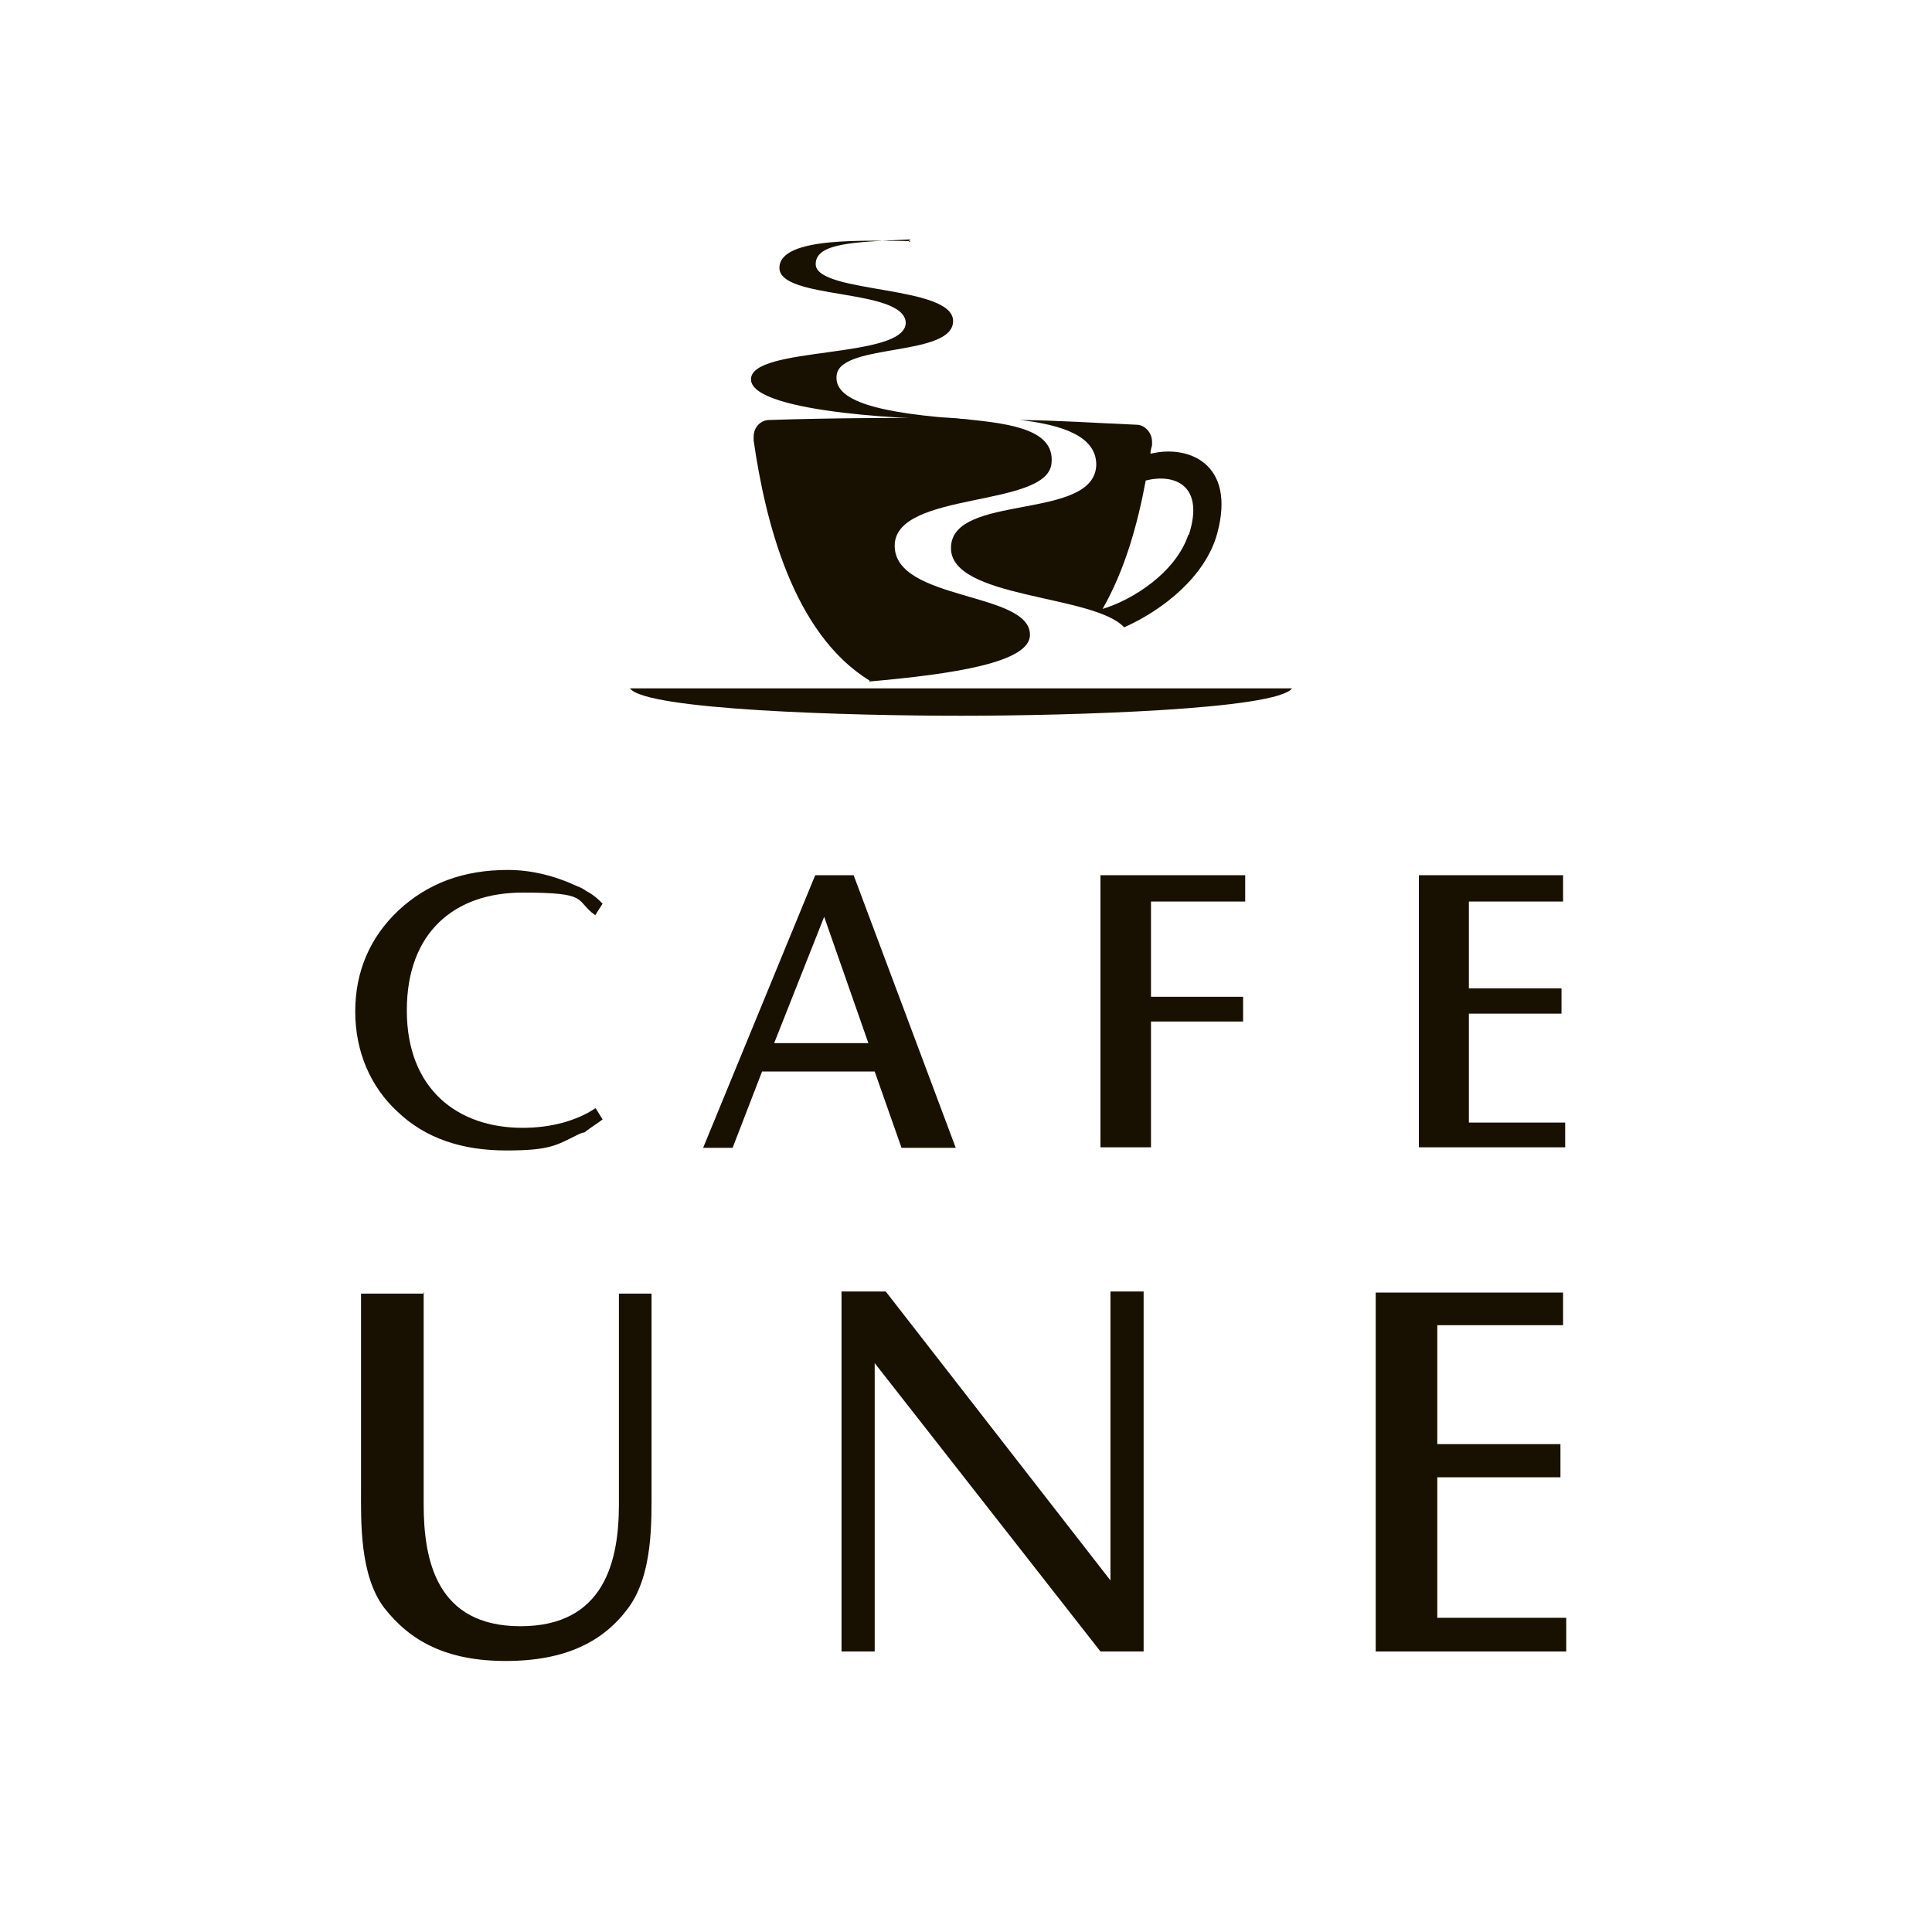 <?xml version="1.0" encoding="UTF-8"?>
<svg id="basic" xmlns="http://www.w3.org/2000/svg" width="367.1" height="367.1" version="1.1" viewBox="0 0 367.1 367.1">
  <!-- Generator: Adobe Illustrator 29.2.1, SVG Export Plug-In . SVG Version: 2.1.0 Build 116)  -->
  <path d="M162.3,166.3h-7.4l-21.3,51.8h5.6l5.6-14.5h21.4l5.1,14.5h10.3l-19.4-51.8h0ZM147.1,198.2l9.5-24,8.4,24h-17.9Z" fill="#181000"/>
  <polygon points="279.1 213.3 279.1 192.6 296.7 192.6 296.7 187.8 279.1 187.8 279.1 171.3 297 171.3 297 166.3 269.6 166.3 269.6 218 297.4 218 297.4 213.3 279.1 213.3" fill="#181000"/>
  <polygon points="218.7 194.1 236.2 194.1 236.2 189.4 218.7 189.4 218.7 171.3 236.6 171.3 236.6 166.3 209.1 166.3 209.1 218 218.7 218 218.7 194.1" fill="#181000"/>
  <polygon points="273.1 307.4 273.1 280.7 296.5 280.7 296.5 274.4 273.1 274.4 273.1 251.8 297 251.8 297 245.6 261.4 245.6 261.4 313.8 297.6 313.8 297.6 307.4 273.1 307.4" fill="#181000"/>
  <polygon points="211 245.4 211 300.3 168.3 245.4 159.9 245.4 159.9 313.8 166.2 313.8 166.2 259 209.1 313.8 217.3 313.8 217.3 245.4 211 245.4" fill="#181000"/>
  <path d="M173,45.8c-7.8,0-24.9-1-24.9,5.1s23.4,3.8,24,10.3c.3,7.2-29.8,4.4-29.4,11,.4,6.4,32.7,7.7,41.5,7.5-17.3-1.1-26.1-3.5-25.2-8.6,1.1-5.9,22.1-3.3,22.1-10.1s-25.4-5.2-26.1-10.6c-.3-4.3,7.5-4.4,17.7-4.9h.2v.2h-.2v.2h.3Z" fill="#181000"/>
  <g>
    <path d="M165.1,129.5c15.9-1.4,30.7-3.6,30.6-8.9,0-8.2-25.7-6.4-25.7-16.9s29.1-7.1,29.8-15.7c.7-6.8-8.9-7.7-19.2-8.6-11,0-22.4,0-34.4.4-1.6,0-3,1.3-3,3.2s0,.3,0,.7h0c2.2,15.2,7.4,36.6,22,45.6h0v.2h-.1Z" fill="#181000"/>
    <path d="M218.6,86.2c0-.7.2-1.1.3-1.6h0v-.7c0-1.6-1.3-3.2-3-3.2-7.1-.3-14.5-.8-22.1-.9,7.8.9,14.6,3,14.5,8.6-.4,10.6-27.4,5.3-27.6,15.6-.3,9.8,27.1,8.9,32.9,15.2,7.4-3.3,15.5-9.7,17.7-17.9,3.6-13.4-5.7-16.8-12.6-15.1h-.2.1ZM225.8,101.6c-2.4,7.2-10.6,12.4-16.3,14.1,4.3-7.5,6.7-16.3,8.2-24.4,5.6-1.4,11.2,1,8.2,10.3h-.2.1Z" fill="#181000"/>
  </g>
  <path d="M245.5,130.8c-3,4-41.5,5.2-62.9,5.2h0c-21.4,0-59.9-1.1-62.9-5.2h125.8Z" fill="#181000"/>
  <path d="M80.5,245.6v40.2c0,10.6,2.4,23.2,18.4,23.2s18.7-12.5,18.7-23.1v-40.1h6.2v37c0,6.2.3,16.3-4.4,22.7-4.7,6.4-11.9,10.1-23.3,10.1h0c-11.2,0-18.1-3.7-23.1-10.1-4.7-6.2-4.4-16.5-4.4-22.7v-37h12v-.2Z" fill="#181000"/>
  <path d="M113.1,210.6c-3.6,2.4-8.5,3.7-13.8,3.7-12.4,0-22-7.4-22-22.3s9.1-22.4,22-22.4,9.8,1.4,13.8,4.3l1.4-2.2c-.8-.8-1.6-1.6-3.1-2.4h0c-.4-.3-1.1-.7-1.7-.9-4.3-2-8.7-3.1-13.2-3.1-8.4,0-15.2,2.5-20.8,7.7-5.4,5.1-8.2,11.6-8.2,19.2s2.9,14.3,8,19c5.3,5.1,12.3,7.4,20.7,7.4s9.5-1,13.6-3c.3-.2.8-.3,1-.4h.2c1.3-1,2.9-2,3.5-2.5l-1.3-2.1h-.2.2-.2v-.2.2h.2-.2,0Z" fill="#181000"/>
</svg>